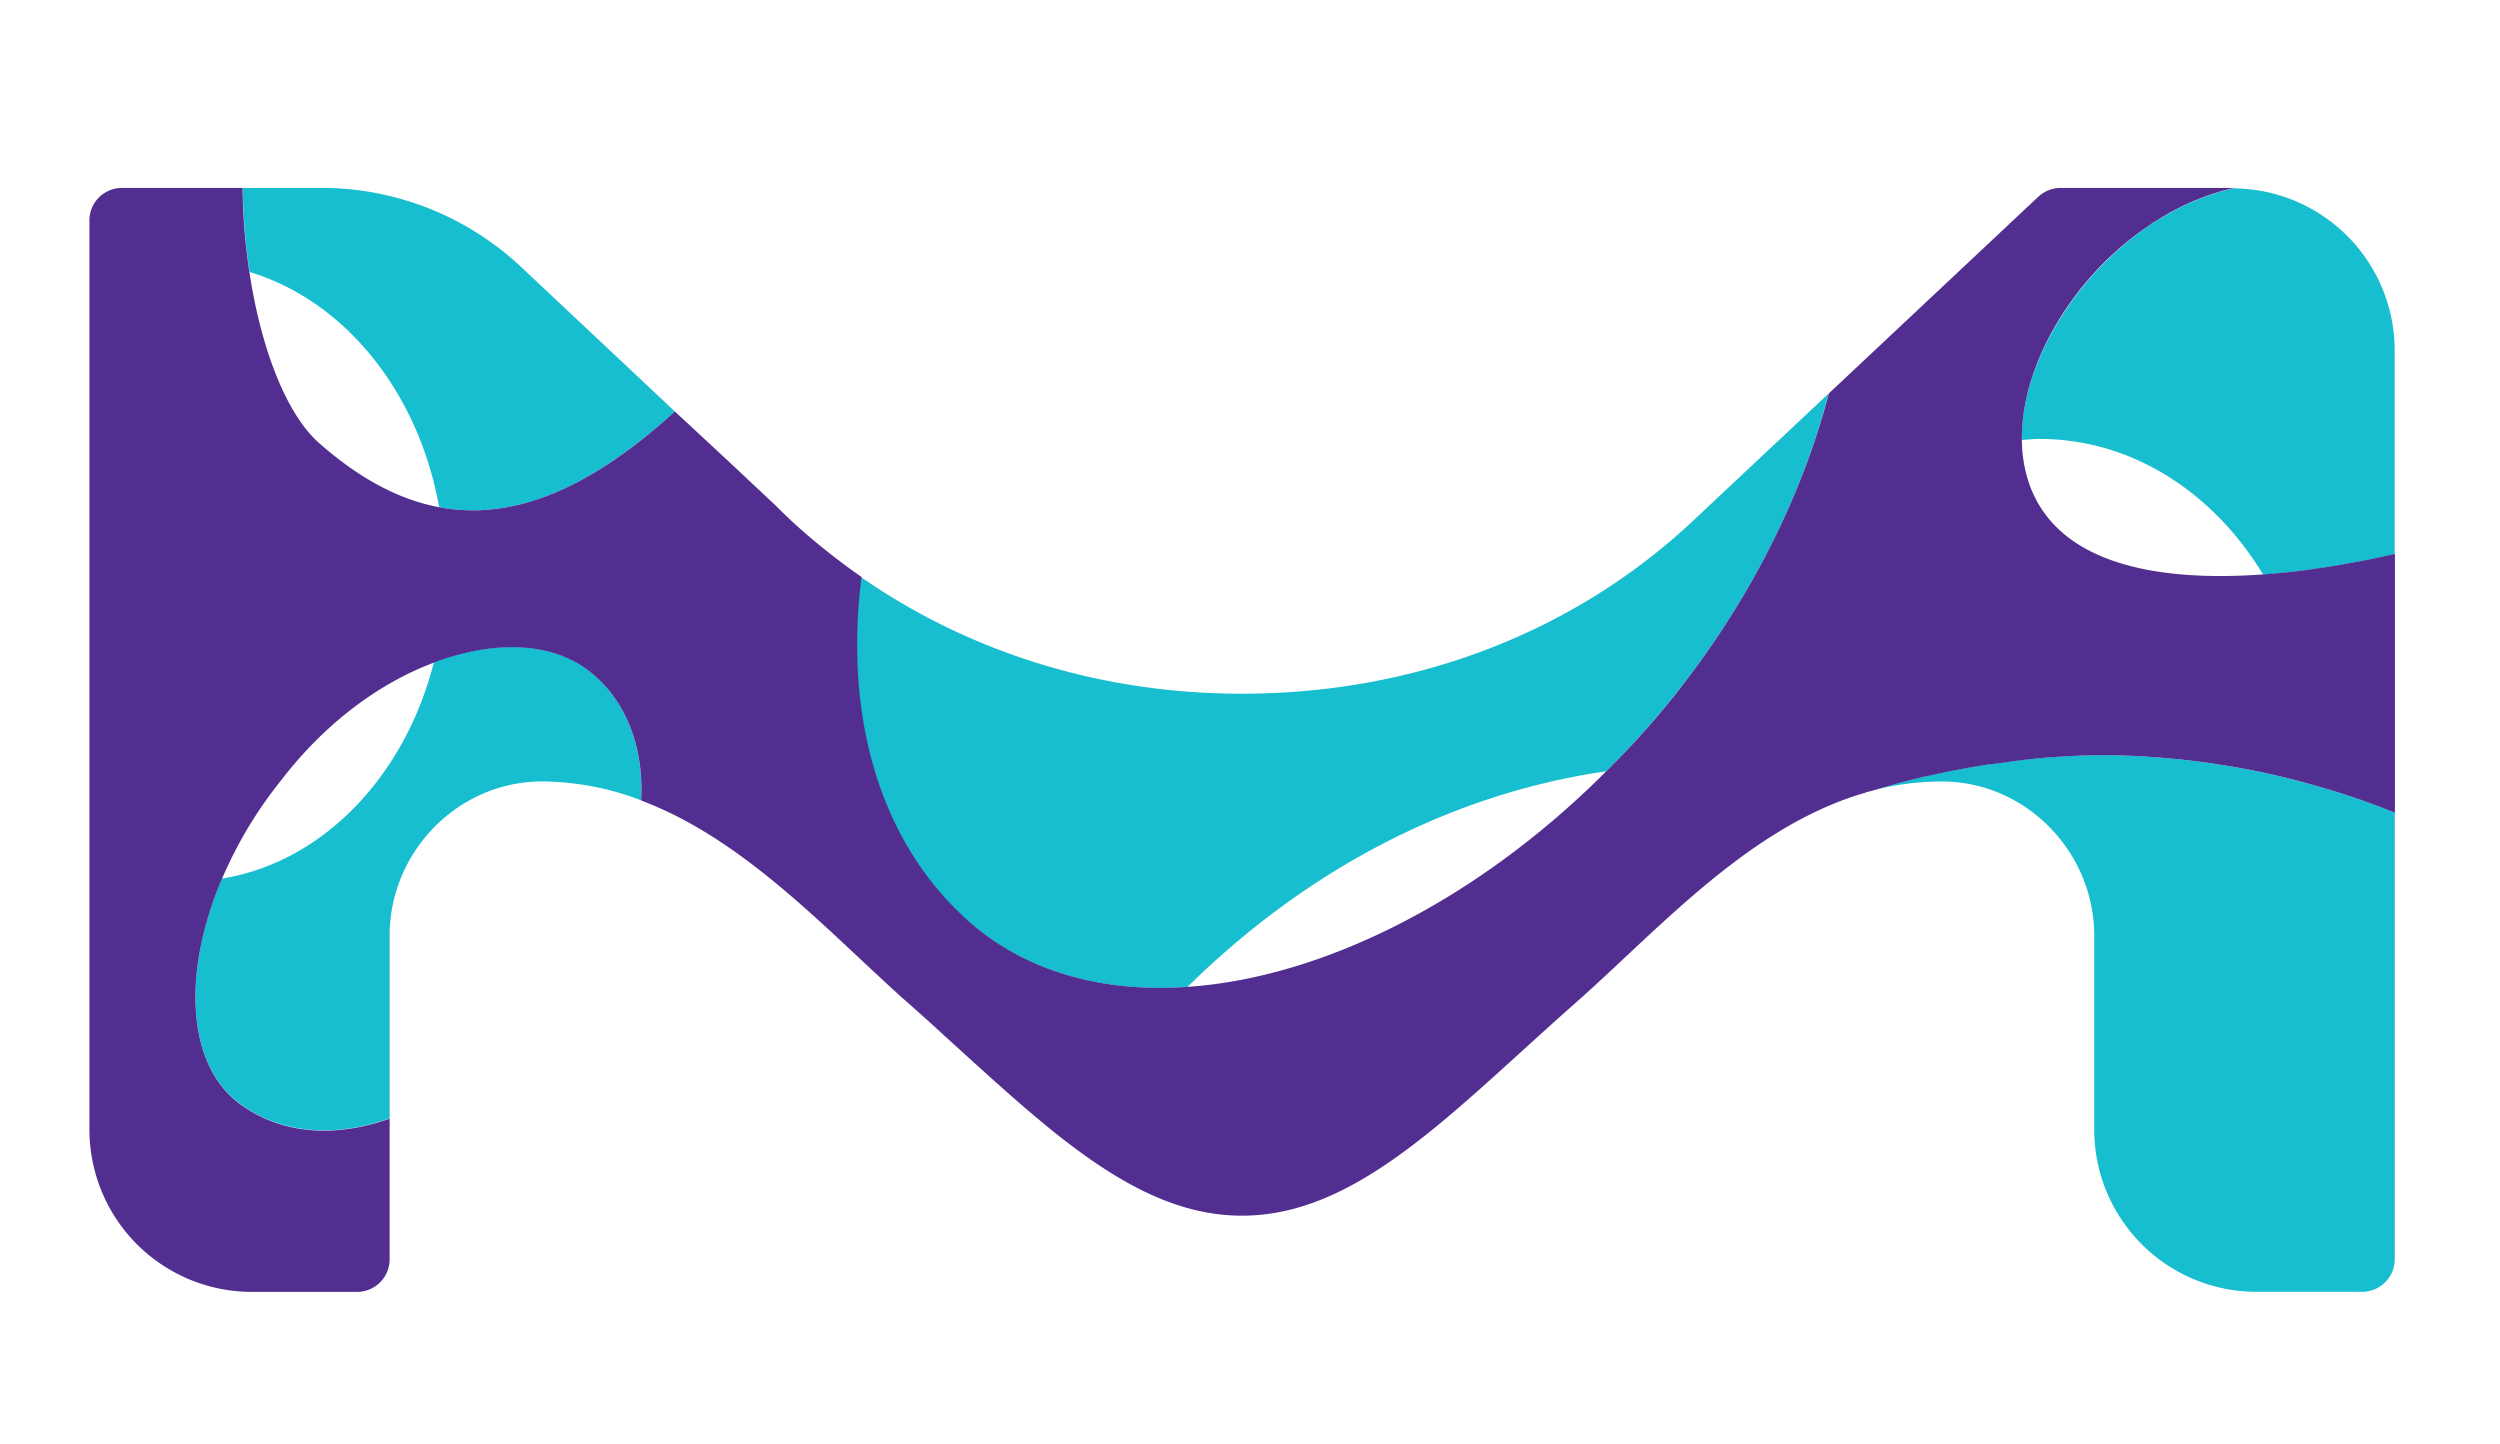 <svg id="Layer_1" xmlns="http://www.w3.org/2000/svg" viewBox="0 0 604.6 349.28" width="100%" height="100%"><defs><style>.cls-1{fill:#16becf;}.cls-2{fill:#522e91;}</style></defs><title>2</title><path class="cls-1" d="M520.4,54.09c-.35.25-.7.53-1.07.76-18,12.41-30.58,33.6-30.38,51.56,1.43-.1,2.85-.26,4.27-.26,22.4,0,42.14,13,54.09,32.81,2.76-.2,5.54-.46,8.28-.79,1.89-.23,3.74-.5,5.61-.79.84-.12,1.69-.22,2.52-.36,2.32-.38,4.58-.79,6.8-1.22.34-.06.68-.1,1-.17,2.07-.42,4-.84,6-1.28l1.4-.3V134h.21V84.73A39.2,39.2,0,0,0,541,45.58c-.24,0-.46-.07-.71-.07h0a58.32,58.32,0,0,0-18.72,7.91c-.38.24-.77.45-1.15.68M233.31,222c14.18,13,33.1,18.14,53.86,16.69,28.41-28,63.21-46.65,101.26-52.16,4.4-4.39,8.71-8.95,12.8-13.81,20.47-24.3,34.26-51.45,41-77.54l-32.71,30.7c-28.55,26.83-66.95,41.89-109.2,41.89-34.36,0-66.09-10.14-92.13-28.23,0,0,0,0,0,0-4.15,33.11,4.09,63.19,25,82.43m324.85-32.49a181.76,181.76,0,0,0-18.32-4.09c-2.85-.47-5.71-.93-8.62-1.28-2.05-.27-4.11-.5-6.21-.68-5.26-.47-10.57-.81-16-.81-4.85,0-9.75.22-14.65.63-3.76.3-7.5.84-11.23,1.36-1.08.15-2.18.23-3.25.39q-7.12,1.16-14,2.73l-.11,0c-4.34,1-8.54,2.16-12.62,3.39-.23.07-.51.12-.74.2A65.85,65.85,0,0,1,469.66,189c20,0,36.63,16.67,36.81,37v47.2a39.24,39.24,0,0,0,39.27,39.21h17c3.19,0,6.15,0,7.59,0h.93a7.89,7.89,0,0,0,7.89-7.88v-108a186.82,186.82,0,0,0-21-7.05m-415.9-27.43c-9-6.82-22.84-7.32-37.32-1.87-7,27.59-26.89,48.35-51.25,52.3-9.71,22.76-8.47,44.91,4.21,54.34,9.61,7.14,22.37,8.58,36.34,3.65V226.28c0-20.43,16.69-37.29,36.8-37.29a67.67,67.67,0,0,1,24,4.55s0,0,0,0c.74-13.89-4.31-25-12.8-31.47M60.36,65.77a144.88,144.88,0,0,1-1.64-20.32H79.23a70.65,70.65,0,0,1,46.59,18.92l37.39,35.14c-22,20.11-40.47,26.25-57,23.16-5-27.94-22.91-50-45.89-56.9"/><path class="cls-2" d="M465.8,187.75l.11,0q6.84-1.57,14-2.73c1.07-.16,2.17-.24,3.25-.39,3.73-.52,7.47-1.06,11.23-1.36,4.9-.41,9.8-.63,14.65-.63,5.43,0,10.74.34,16,.81,2.1.18,4.16.41,6.21.68,2.91.35,5.77.81,8.62,1.28a181.76,181.76,0,0,1,18.32,4.09,186.82,186.82,0,0,1,21,7.05V134l-.21,0-1.4.3c-1.94.44-3.91.86-6,1.28-.33.07-.67.11-1,.17-2.22.43-4.48.84-6.8,1.22-.83.14-1.68.24-2.52.36-1.87.29-3.72.56-5.61.79-2.74.33-5.52.59-8.28.79-24.58,1.79-49.11-2-56.4-21.28a33.21,33.21,0,0,1-2-11.27c-.2-18.1,12.31-39.3,30.38-51.56.37-.23.72-.51,1.08-.76s.76-.44,1.14-.68a58.42,58.42,0,0,1,18.72-7.91c-.14,0-.27,0-.41,0H498.27a7.93,7.93,0,0,0-5.35,2.15L442.28,95.15c-6.79,26.09-20.58,53.24-41,77.54-4.09,4.86-8.4,9.42-12.8,13.81-31,31.09-68.46,49.92-101.26,52.16-20.76,1.45-39.68-3.68-53.86-16.69-20.95-19.24-29.19-49.32-25-82.43,0,0,0,0,0,0q-5.46-3.8-10.55-8c-3.49-2.86-6.86-5.88-10-9.07,0,0-5.08-4.78-12.29-11.53L163.21,99.51c-22,20.11-40.47,26.25-57,23.16-10.3-1.93-19.85-7.45-29-15.48-8.2-7.24-14.18-23.44-16.9-41.42a144.88,144.88,0,0,1-1.64-20.32H29.47a7.84,7.84,0,0,0-7.84,7.85V273.16a39.27,39.27,0,0,0,39.26,39.27H76.08l10.26,0a7.88,7.88,0,0,0,7.89-7.89v-34c-14,4.93-26.73,3.49-36.34-3.65-12.68-9.43-13.92-31.58-4.21-54.34a101.71,101.71,0,0,1,14.16-23.65c11-14.39,24.29-23.84,37.09-28.65,14.48-5.45,28.31-5,37.32,1.87,8.49,6.46,13.54,17.58,12.8,31.47,0,0,0,0,0,0,21,7.89,38.49,24.76,54.47,39.72.39.35.78.72,1.16,1.09l2.48,2.29c2.15,2,4.31,4,6.42,5.83,3.08,2.73,6.08,5.43,9,8.12,6.71,6.09,13.14,12,19.39,17.36l.11.1c3,2.53,5.9,5,8.81,7.25l.08.06C271.21,286.48,285,294,300.37,294c28.14,0,51-25.29,80.75-51.54,20.05-17.71,41.92-42.64,70-50.76l.14-.07c.36-.11.76-.2,1.14-.3s.51-.13.74-.2c4.08-1.23,8.28-2.39,12.62-3.39"/></svg>
